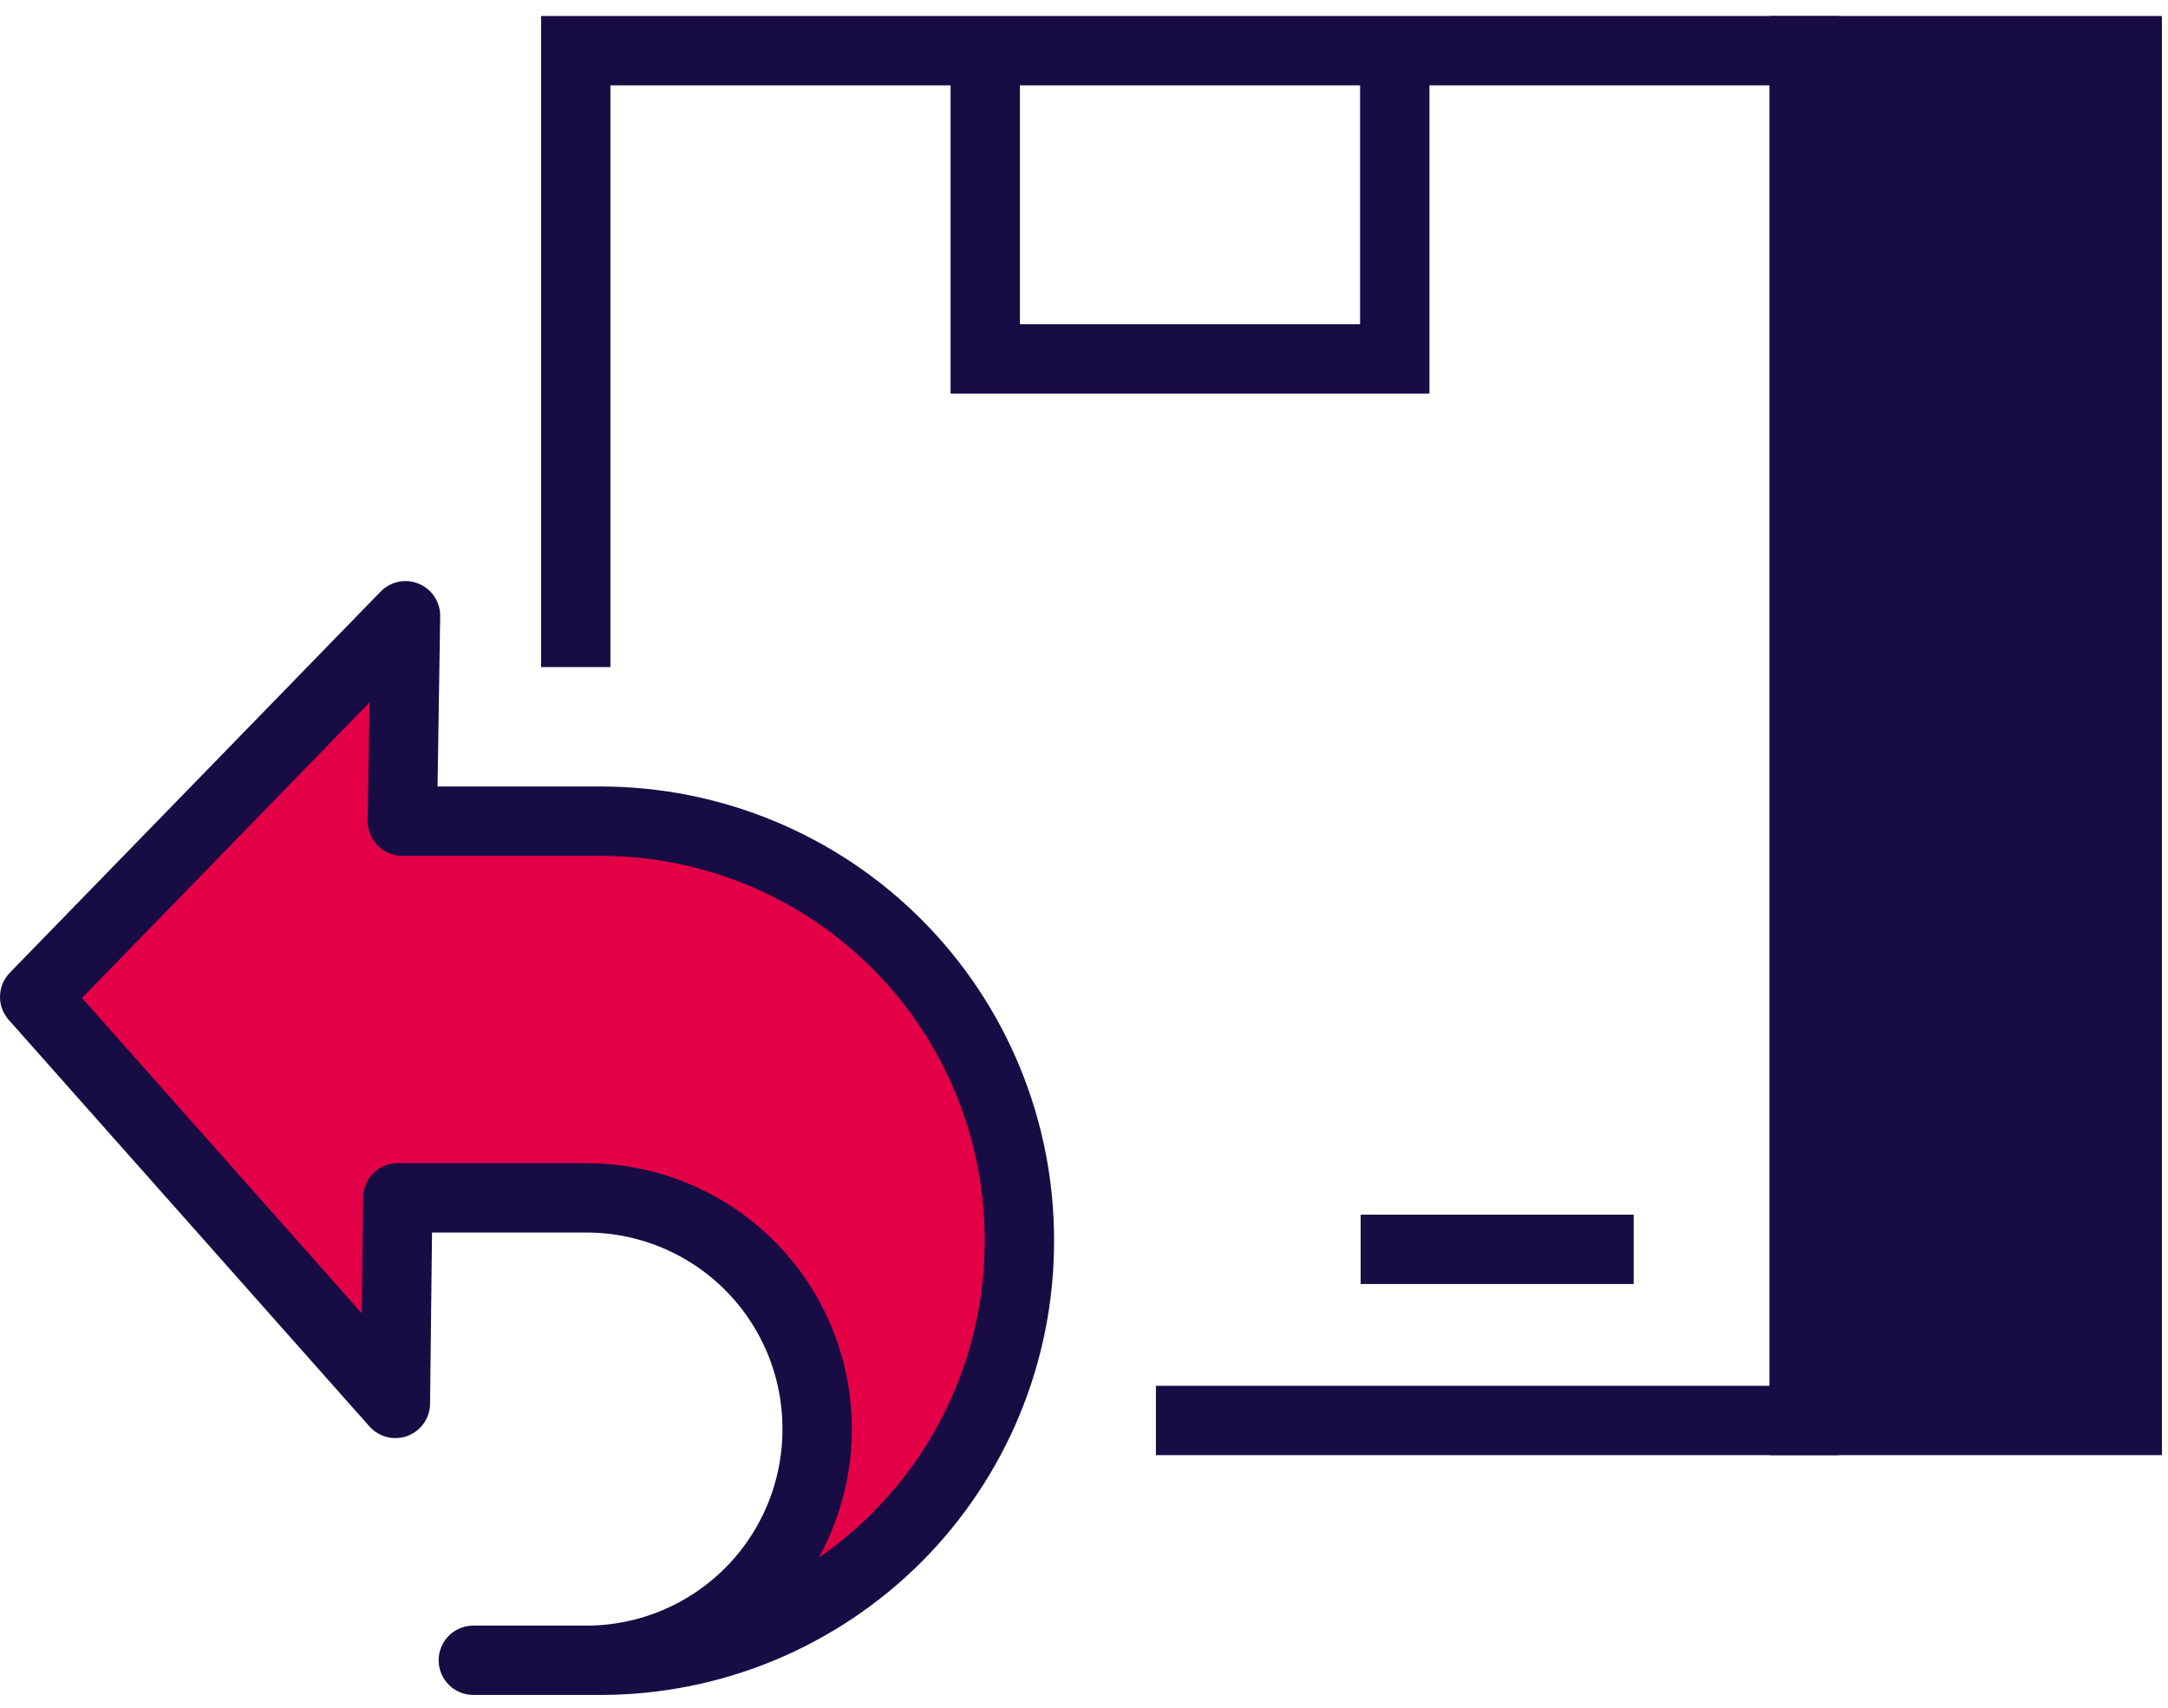 <svg width="99" height="78" viewBox="0 0 99 78" fill="none" xmlns="http://www.w3.org/2000/svg">
<path d="M21.615 75.832H27.462C29.974 75.827 32.46 75.328 34.778 74.362C37.097 73.396 39.202 71.983 40.975 70.204C42.747 68.424 44.151 66.313 45.108 63.991C46.065 61.669 46.554 59.181 46.549 56.669C46.554 54.158 46.065 51.67 45.108 49.347C44.151 47.025 42.747 44.914 40.975 43.135C39.202 41.355 37.097 39.942 34.778 38.976C32.46 38.011 29.974 37.511 27.462 37.506H18.372L18.517 28.124L1.584 45.532L18.055 64.1L18.163 54.712H26.797C28.181 54.714 29.551 54.989 30.829 55.522C32.106 56.054 33.267 56.832 34.243 57.813C35.22 58.794 35.993 59.957 36.52 61.237C37.047 62.517 37.316 63.888 37.313 65.272C37.318 68.067 36.213 70.749 34.241 72.729C32.269 74.71 29.592 75.826 26.797 75.832H21.615Z" fill="#E30047"/>
<path d="M21.615 75.832H27.462C29.974 75.827 32.46 75.328 34.778 74.362C37.097 73.396 39.202 71.983 40.975 70.204C42.747 68.424 44.151 66.313 45.108 63.991C46.065 61.669 46.554 59.181 46.549 56.669V56.669C46.554 54.158 46.065 51.67 45.108 49.347C44.151 47.025 42.747 44.914 40.975 43.135C39.202 41.355 37.097 39.942 34.778 38.976C32.46 38.011 29.974 37.511 27.462 37.506H18.372L18.517 28.124L1.584 45.532L18.055 64.1L18.163 54.712H26.797C28.181 54.714 29.551 54.989 30.829 55.522C32.106 56.054 33.267 56.832 34.243 57.813C35.22 58.794 35.993 59.957 36.52 61.237C37.047 62.517 37.316 63.888 37.313 65.272V65.272C37.318 68.067 36.213 70.749 34.241 72.729C32.269 74.71 29.592 75.826 26.797 75.832H21.615" stroke="#180C44" stroke-width="3.167" stroke-linecap="round" stroke-linejoin="round"/>
<path d="M26.291 30.468V2.315H27.849H82.393V64.879H52.784" stroke="#180C44" stroke-width="3.167" stroke-miterlimit="10"/>
<path d="M63.691 3.881V16.392H44.991V3.881" stroke="#180C44" stroke-width="3.167" stroke-miterlimit="10"/>
<path d="M96.734 2.315H82.392V64.879H97.14V2.315H96.734Z" stroke="#180C44" stroke-width="3.167" stroke-miterlimit="10"/>
<path d="M74.6 57.062H62.133" stroke="#180C44" stroke-width="3.167" stroke-miterlimit="10"/>
<path d="M97.14 2.315H82.392V64.879H97.14V2.315Z" fill="#180C44"/>
</svg>

